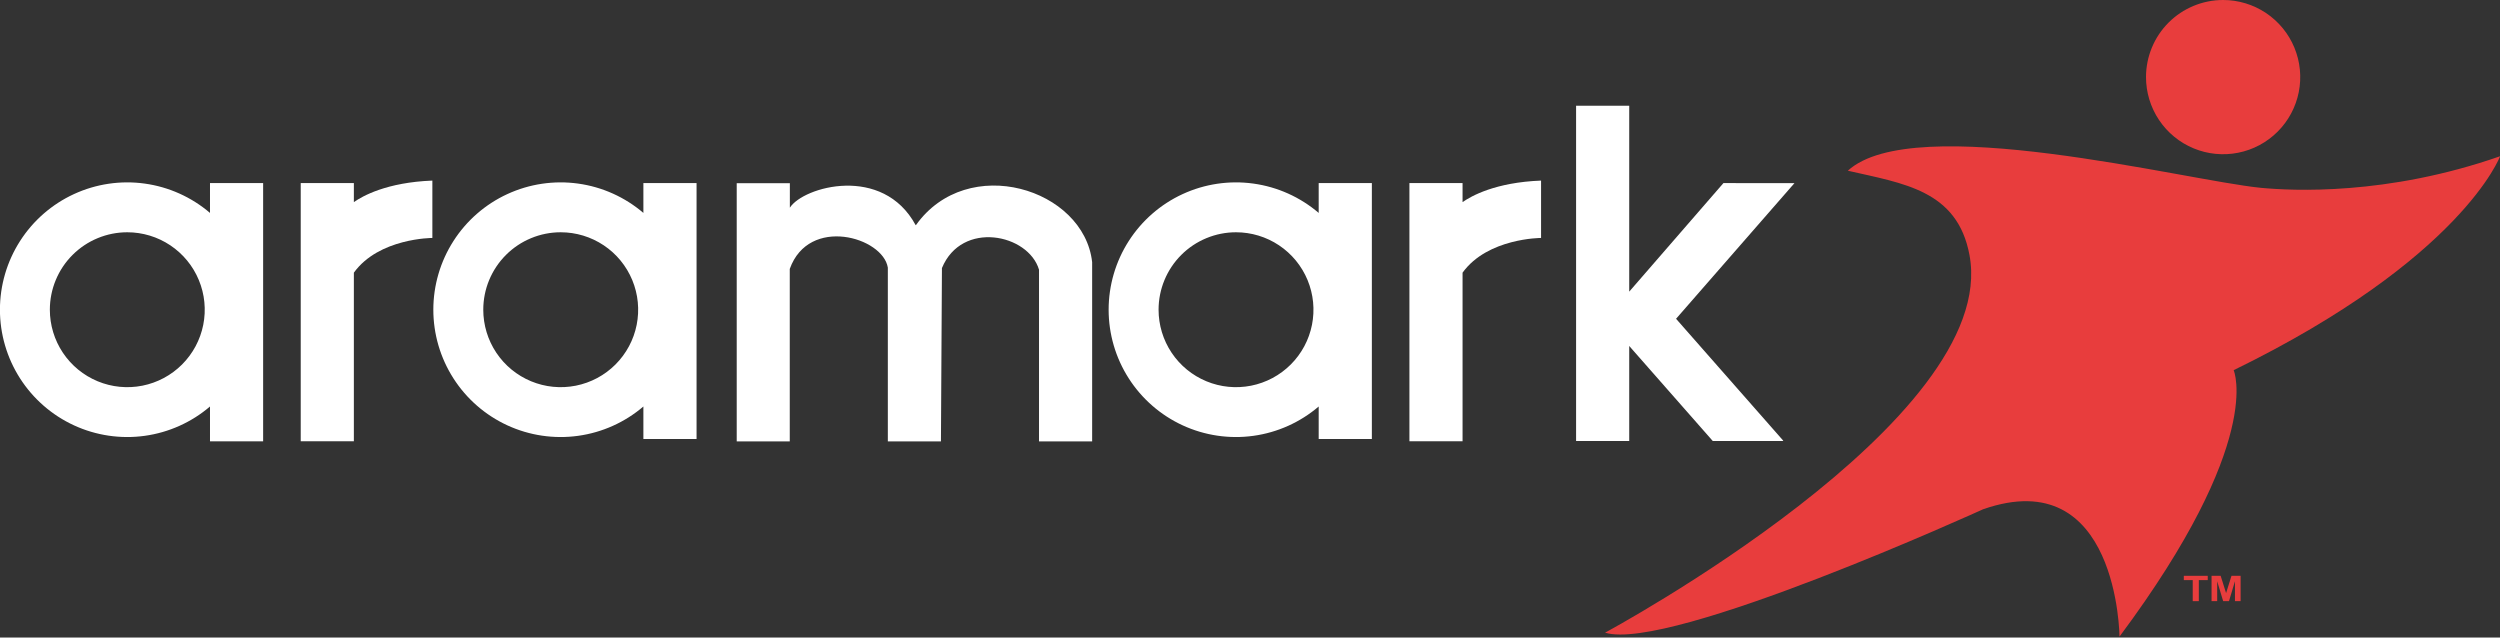 <svg width="600" height="153" viewBox="0 0 600 153" fill="none" xmlns="http://www.w3.org/2000/svg">
<rect x="0" y="0" width="600" height="153" fill="#333333" stroke="none"/>
<g clip-path="url(#clip0_301_139)">
<path fill-rule="evenodd" clip-rule="evenodd" d="M154.413 43.935H167.174V105.355H154.413V97.558C149.973 101.353 144.539 103.796 138.754 104.598C132.969 105.4 127.075 104.528 121.77 102.083C116.465 99.639 111.972 95.726 108.823 90.807C105.673 85.889 104 80.17 104 74.33C104 68.489 105.673 62.771 108.823 57.852C111.972 52.933 116.465 49.02 121.77 46.576C127.075 44.132 132.969 43.259 138.754 44.061C144.539 44.863 149.973 47.306 154.413 51.101V43.935ZM134.572 55.746C138.249 55.746 141.843 56.837 144.9 58.879C147.956 60.922 150.339 63.825 151.745 67.222C153.152 70.619 153.52 74.356 152.802 77.962C152.084 81.568 150.313 84.88 147.713 87.479C145.113 90.078 141.8 91.848 138.194 92.564C134.588 93.28 130.851 92.911 127.455 91.503C124.058 90.095 121.156 87.712 119.114 84.654C117.073 81.597 115.984 78.002 115.986 74.326C115.986 71.886 116.466 69.469 117.4 67.214C118.335 64.96 119.704 62.911 121.43 61.186C123.156 59.46 125.205 58.092 127.46 57.159C129.715 56.225 132.132 55.745 134.572 55.746V55.746Z" fill="white"/>
<path fill-rule="evenodd" clip-rule="evenodd" d="M316.485 43.935H329.246V105.355H316.485V97.558C312.046 101.353 306.612 103.796 300.826 104.598C295.041 105.4 289.147 104.528 283.842 102.083C278.538 99.639 274.045 95.726 270.895 90.807C267.746 85.889 266.072 80.17 266.072 74.33C266.072 68.489 267.746 62.771 270.895 57.852C274.045 52.933 278.538 49.02 283.842 46.576C289.147 44.132 295.041 43.259 300.826 44.061C306.612 44.863 312.046 47.306 316.485 51.101V43.935ZM296.645 55.746C300.321 55.746 303.915 56.837 306.972 58.879C310.029 60.922 312.411 63.825 313.818 67.222C315.224 70.619 315.592 74.356 314.874 77.962C314.156 81.568 312.385 84.88 309.785 87.479C307.185 90.078 303.873 91.848 300.267 92.564C296.661 93.28 292.923 92.911 289.527 91.503C286.131 90.095 283.228 87.712 281.187 84.654C279.145 81.597 278.057 78.002 278.058 74.326C278.058 71.886 278.539 69.469 279.473 67.214C280.407 64.96 281.776 62.911 283.502 61.186C285.228 59.46 287.278 58.092 289.533 57.159C291.788 56.225 294.204 55.745 296.645 55.746V55.746Z" fill="white"/>
<path fill-rule="evenodd" clip-rule="evenodd" d="M63.152 43.942V105.913H50.399V105.355V97.558C45.959 101.353 40.525 103.796 34.739 104.598C28.954 105.4 23.06 104.528 17.756 102.083C12.451 99.639 7.958 95.726 4.808 90.807C1.659 85.889 -0.015 80.17 -0.015 74.33C-0.015 68.489 1.659 62.771 4.808 57.852C7.958 52.933 12.451 49.02 17.756 46.576C23.06 44.132 28.954 43.259 34.739 44.061C40.525 44.863 45.959 47.306 50.399 51.101V43.935H63.152V43.942ZM30.544 55.746C34.22 55.745 37.815 56.834 40.873 58.876C43.93 60.918 46.314 63.82 47.721 67.217C49.129 70.614 49.498 74.352 48.781 77.958C48.064 81.564 46.294 84.876 43.694 87.476C41.094 90.076 37.781 91.847 34.175 92.564C30.569 93.28 26.831 92.912 23.434 91.504C20.038 90.096 17.135 87.713 15.093 84.655C13.051 81.597 11.962 78.003 11.964 74.326C11.964 71.886 12.445 69.469 13.379 67.214C14.313 64.96 15.682 62.911 17.408 61.186C19.134 59.46 21.183 58.092 23.438 57.159C25.693 56.225 28.11 55.745 30.551 55.746H30.544Z" fill="white"/>
<path fill-rule="evenodd" clip-rule="evenodd" d="M72.174 43.942H84.927V48.507C86.993 47.058 92.79 43.768 103.768 43.341V57.109C103.768 57.109 90.942 57.109 84.927 65.442V105.899H72.174V43.942Z" fill="white"/>
<path fill-rule="evenodd" clip-rule="evenodd" d="M338.261 43.942H351.014V48.507C353.08 47.058 358.877 43.768 369.855 43.341V57.109C369.855 57.109 357.029 57.109 351.014 65.442V105.899H338.261V43.942Z" fill="white"/>
<path fill-rule="evenodd" clip-rule="evenodd" d="M219.732 54.029H219.826C232.196 36.638 260.159 45.232 262.116 62.92V105.935H249.362V64.725C246.812 56.145 230.826 52.812 226.065 64.333L225.826 105.935H213.08V64.225C211.891 56.913 194.123 51.739 189.543 64.543V105.935H176.812V43.964H189.565V49.848C192.812 44.775 211.862 39.442 219.754 54.029H219.732Z" fill="white"/>
<path fill-rule="evenodd" clip-rule="evenodd" d="M427.985 105.768L427.913 105.833H411.058L391.014 83.036V105.833H389.92H389.725H378.261V25.384H391.014V69.993L413.623 43.942L430.667 43.956L402.254 76.507L427.985 105.768Z" fill="white"/>
<path fill-rule="evenodd" clip-rule="evenodd" d="M443.478 40.971C459.326 26.478 524.449 43.268 542.536 45.072C550.109 45.797 572.877 46.978 600.022 37.5C600.022 37.5 590.891 62.072 536.08 88.841C536.08 88.841 543.638 105.855 508.681 152.783C508.681 152.783 508.362 110.891 475.92 122.232C475.92 122.232 400.645 156.565 385.21 151.841C385.21 151.841 480.138 100.812 472.674 61.203C469.775 45.601 456.732 44.022 443.478 40.971V40.971Z" fill="#E83D3D"/>
<path fill-rule="evenodd" clip-rule="evenodd" d="M533.543 1.41929e-06C537.204 -0.001 540.783 1.083 543.828 3.116C546.872 5.148 549.245 8.038 550.647 11.42C552.049 14.801 552.416 18.523 551.703 22.113C550.99 25.704 549.228 29.002 546.64 31.591C544.052 34.18 540.754 35.944 537.164 36.658C533.574 37.373 529.852 37.007 526.47 35.606C523.088 34.206 520.197 31.834 518.163 28.79C516.129 25.746 515.043 22.168 515.043 18.507C515.043 16.077 515.52 13.671 516.45 11.425C517.379 9.18 518.741 7.14 520.459 5.421C522.177 3.702 524.217 2.339 526.462 1.409C528.707 0.479 531.113 1.23287e-06 533.543 1.41929e-06V1.41929e-06Z" fill="#E83D3D"/>
<path d="M526.254 144.275V139.225H524.116V138.196H529.855V139.225H527.717V144.275H526.254Z" fill="#E83D3D"/>
<path d="M530.775 144.275V138.196H532.956L534.261 142.341L535.558 138.196H537.746V144.275H536.391V139.493L534.957 144.275H533.558L532.123 139.493V144.275H530.775Z" fill="#E83D3D"/>
</g>
<defs>
<clipPath id="clip0_301_139">
<rect width="600" height="152.783" fill="white"/>
</clipPath>
</defs>
</svg>
